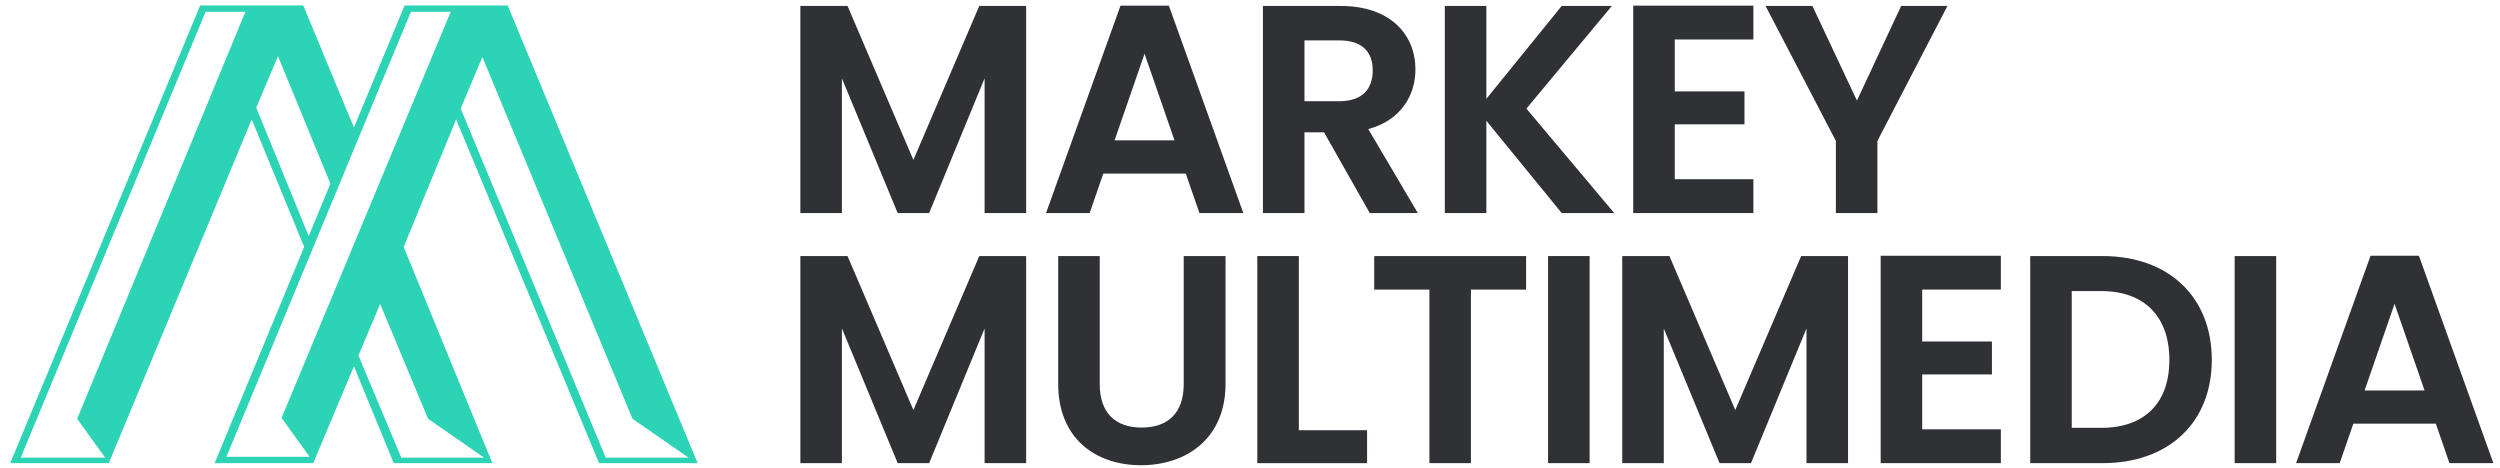 <?xml version="1.0" encoding="UTF-8"?>
<!-- Generator: Adobe Illustrator 16.0.0, SVG Export Plug-In . SVG Version: 6.00 Build 0)  -->
<svg xmlns="http://www.w3.org/2000/svg" xmlns:xlink="http://www.w3.org/1999/xlink" version="1.1" id="Layer_1" x="0px" y="0px" width="200.318px" height="37.496px" viewBox="0 0 200.318 37.496" xml:space="preserve">
<g>
	<g>
		<path fill="#303135" d="M64.131,0.477h3.78l5.277,12.338l5.278-12.338h3.756v16.594h-3.329V6.278l-4.445,10.793h-2.52    L67.459,6.278v10.793h-3.329V0.477z"></path>
		<path fill="#303135" d="M95.014,13.909h-6.609l-1.094,3.162h-3.495l5.967-16.618h3.875l5.967,16.618h-3.519L95.014,13.909z     M91.709,4.305l-2.401,6.942h4.802L91.709,4.305z"></path>
		<path fill="#303135" d="M107.424,0.477c3.994,0,5.991,2.306,5.991,5.087c0,2.021-1.118,4.065-3.78,4.778l3.97,6.728h-3.851    l-3.661-6.466h-1.569v6.466h-3.329V0.477H107.424z M107.305,3.235h-2.781v4.874h2.781c1.854,0,2.687-0.975,2.687-2.473    C109.991,4.162,109.159,3.235,107.305,3.235z"></path>
		<path fill="#303135" d="M119.097,9.677v7.394h-3.329V0.477h3.329v7.441l6.038-7.441h4.018l-6.847,8.226l7.037,8.368h-4.208    L119.097,9.677z"></path>
		<path fill="#303135" d="M140.494,3.164h-6.3v4.16h5.586v2.639h-5.586v4.398h6.3v2.71h-9.628V0.453h9.628V3.164z"></path>
		<path fill="#303135" d="M141.469,0.477h3.756l3.566,7.583l3.543-7.583h3.708l-5.61,10.817v5.777h-3.328v-5.777L141.469,0.477z"></path>
		<path fill="#303135" d="M64.131,20.517h3.78l5.277,12.338l5.278-12.338h3.756V37.11h-3.329V26.317L74.449,37.11h-2.52    l-4.469-10.793V37.11h-3.329V20.517z"></path>
		<path fill="#303135" d="M84.791,20.517h3.328v10.27c0,2.282,1.236,3.471,3.352,3.471c2.14,0,3.376-1.189,3.376-3.471v-10.27h3.352    v10.246c0,4.375-3.138,6.514-6.775,6.514s-6.633-2.14-6.633-6.514V20.517z"></path>
		<path fill="#303135" d="M104.072,20.517v13.955h5.468v2.639h-8.796V20.517H104.072z"></path>
		<path fill="#303135" d="M110.111,20.517h12.172v2.687h-4.422V37.11h-3.328V23.203h-4.422V20.517z"></path>
		<path fill="#303135" d="M124.042,20.517h3.329V37.11h-3.329V20.517z"></path>
		<path fill="#303135" d="M129.986,20.517h3.78l5.277,12.338l5.278-12.338h3.756V37.11h-3.329V26.317l-4.445,10.793h-2.52    l-4.469-10.793V37.11h-3.329V20.517z"></path>
		<path fill="#303135" d="M160.322,23.203h-6.301v4.16h5.587v2.639h-5.587V34.4h6.301v2.71h-9.629V20.493h9.629V23.203z"></path>
		<path fill="#303135" d="M177.225,28.837c0,5.016-3.447,8.273-8.748,8.273h-5.801V20.517h5.801    C173.777,20.517,177.225,23.797,177.225,28.837z M168.357,34.281c3.494,0,5.468-1.997,5.468-5.444    c0-3.447-1.974-5.516-5.468-5.516h-2.354v10.959H168.357z"></path>
		<path fill="#303135" d="M179.057,20.517h3.328V37.11h-3.328V20.517z"></path>
		<path fill="#303135" d="M195.175,33.949h-6.608l-1.094,3.162h-3.495l5.967-16.618h3.875l5.968,16.618h-3.52L195.175,33.949z     M191.87,24.344l-2.401,6.942h4.803L191.87,24.344z"></path>
	</g>
</g>
<g id="XMLID_17_">
	<defs>
		<path id="XMLID_278_" d="M48,37.11h7.899L40.679,0.439l0,0h-8.261l0,0l-4.059,9.781l-4.058-9.781l0,0h-8.264l0,0L0.821,37.11    h7.896L20.171,9.57l4.201,10.218L17.199,37.11h7.899l3.261-7.758l3.19,7.758h7.9l-7.104-17.323L36.549,9.57L48,37.11z     M48.508,36.603L48.508,36.603L36.913,8.7l1.738-4.131l0,0l0,0l12.031,28.99l0,0l4.494,3.113h-6.668V36.603z M1.689,36.603    L16.472,0.945h3.191L6.181,33.56l2.248,3.113H1.689V36.603z M20.531,8.626l1.742-4.129l0,0l0,0l4.201,10.22l-1.739,4.202    L20.531,8.626z M32.128,36.603L32.128,36.603l-3.408-8.117l1.741-4.132l3.841,9.206l0,0l4.493,3.113h-6.667V36.603z M18.14,36.603    L32.923,0.945h3.191l-13.551,32.54l2.246,3.117H18.14z"></path>
	</defs>
	<use xlink:href="#XMLID_278_" overflow="visible" fill="#2CD3B4"></use>
	<clipPath id="XMLID_3_">
		<use xlink:href="#XMLID_278_" overflow="visible"></use>
	</clipPath>
	<g display="none" clip-path="url(#XMLID_3_)">
		
			<image display="inline" overflow="visible" width="1000" height="1000" id="XMLID_295_" transform="matrix(0.076 0 0 0.076 -9.779 -18.524)">
		</image>
	</g>
</g>
</svg>

